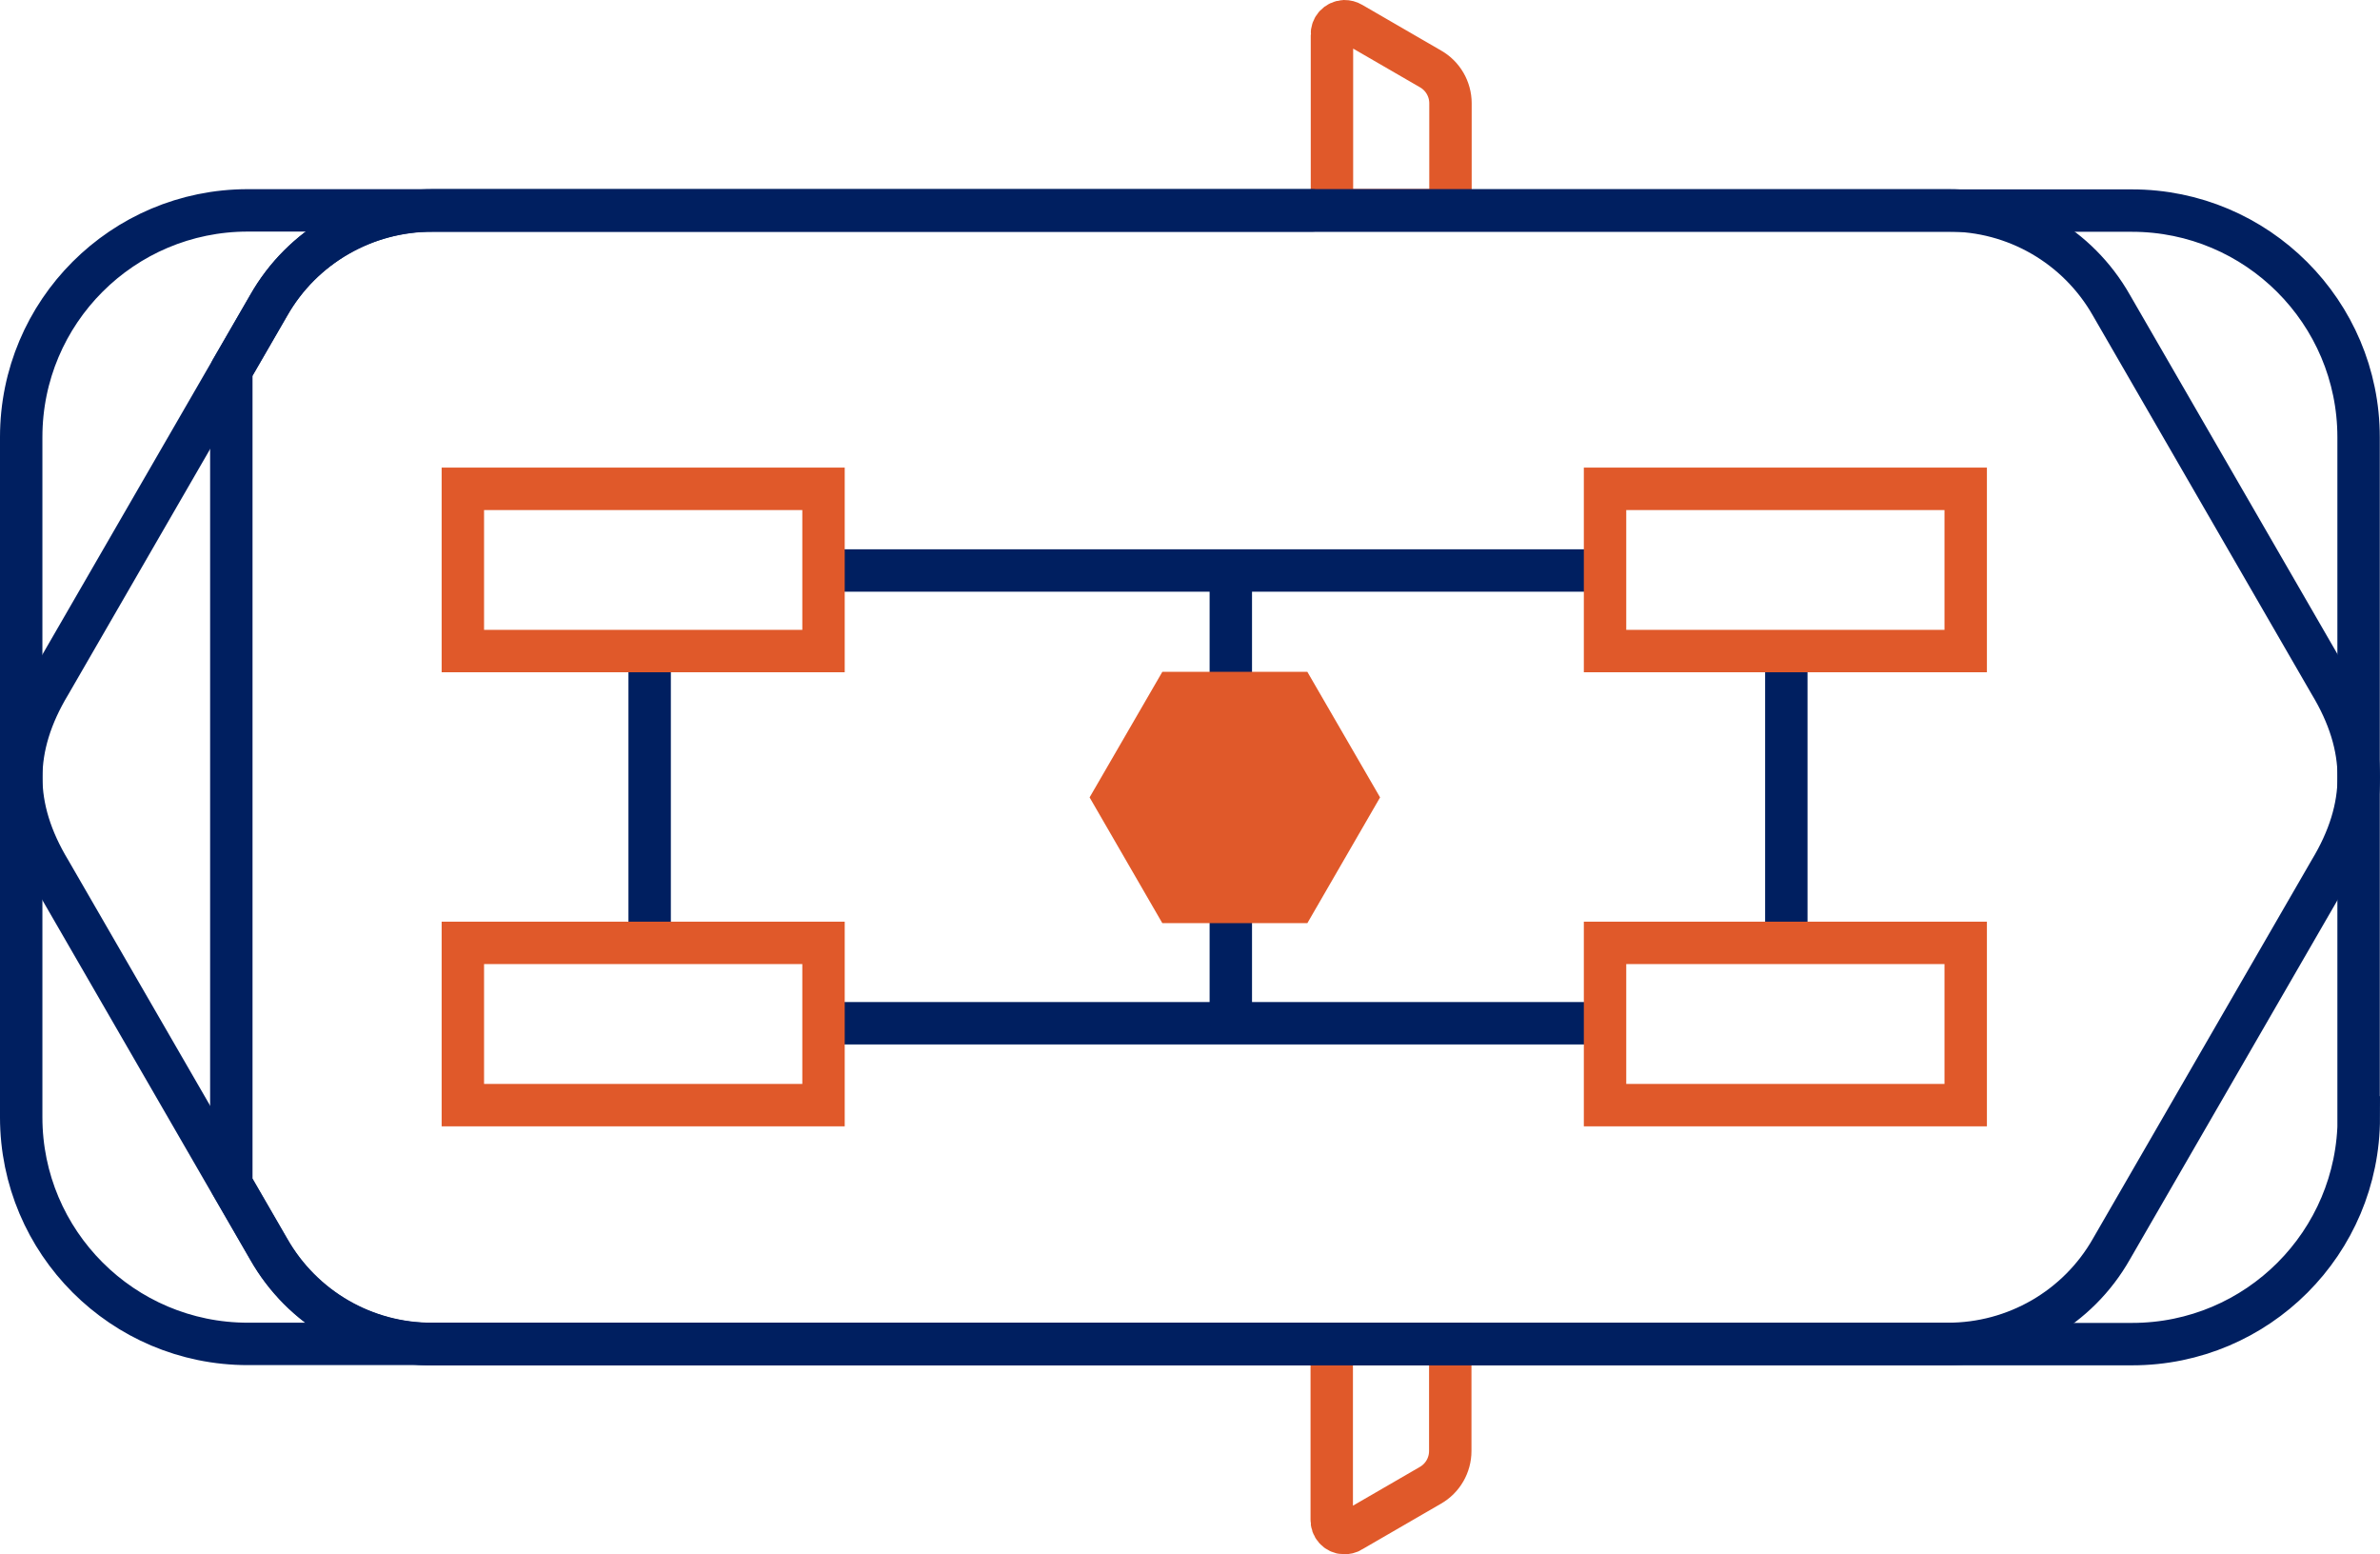 <?xml version="1.0" encoding="UTF-8"?>
<svg xmlns="http://www.w3.org/2000/svg" id="Layer_1" data-name="Layer 1" viewBox="0 0 112.25 73.29">
  <defs>
    <style>
      .cls-1, .cls-2 {
        stroke-miterlimit: 10;
      }

      .cls-1, .cls-2, .cls-3 {
        fill: none;
        stroke-width: 2px;
      }

      .cls-1, .cls-3 {
        stroke: #001f60;
      }

      .cls-2 {
        stroke: #e0592a;
      }

      .cls-2, .cls-3 {
        stroke-linecap: round;
      }

      .cls-3 {
        stroke-linejoin: round;
      }

      .cls-4 {
        fill: #e0592a;
      }
    </style>
  </defs>
  <line class="cls-3" x1="39.36" y1="26.9" x2="75.23" y2="26.9"></line>
  <line class="cls-3" x1="39.36" y1="48.25" x2="75.23" y2="48.25"></line>
  <line class="cls-3" x1="84.25" y1="30.95" x2="84.25" y2="44.33"></line>
  <line class="cls-3" x1="30.64" y1="30.95" x2="30.64" y2="44.33"></line>
  <g>
    <path id="Path_12279" data-name="Path 12279" class="cls-2" d="M68.41,9.92v-5.05c0-.67-.36-1.29-.94-1.62l-3.73-2.16c-.1-.06-.22-.09-.34-.09-.34.02-.6.3-.58.64v8.27h5.59Z"></path>
    <path id="Path_12279-2" data-name="Path 12279-2" class="cls-2" d="M62.81,63.38v8.27c-.02.34.24.63.58.64.12,0,.24-.02.34-.09l3.73-2.16c.58-.33.94-.95.94-1.62v-5.05h-5.59Z"></path>
    <path class="cls-1" d="M1,20.61c0-5.9,4.78-10.69,10.69-10.69h80.16c3.2-.02,6.15,1.69,7.73,4.47l10.31,17.84c1.81,3,1.81,5.83,0,8.83l-10.31,17.84c-1.58,2.78-4.54,4.48-7.73,4.47H11.69c-5.9,0-10.69-4.79-10.69-10.69V20.61Z"></path>
    <path class="cls-1" d="M111.25,52.69c0,5.9-4.78,10.69-10.69,10.69H20.4c-3.2.02-6.15-1.69-7.73-4.47L2.36,41.07c-1.81-3-1.81-5.83,0-8.83L12.67,14.4c1.58-2.78,4.54-4.48,7.73-4.47h80.15c5.9,0,10.69,4.79,10.69,10.69v32.07h0Z"></path>
    <path class="cls-3" d="M61.89,63.37H20.41c-3.2.02-6.15-1.69-7.73-4.47l-1.77-3.06V17.45l1.77-3.06c1.58-2.78,4.54-4.48,7.73-4.47h41.48"></path>
  </g>
  <rect class="cls-2" x="21.83" y="44.46" width="17.01" height="7.65"></rect>
  <rect class="cls-2" x="21.83" y="23.05" width="17.01" height="7.65"></rect>
  <rect class="cls-2" x="75.7" y="44.46" width="17.01" height="7.65"></rect>
  <rect class="cls-2" x="75.7" y="23.05" width="17.01" height="7.65"></rect>
  <line class="cls-3" x1="58.05" y1="27.8" x2="58.05" y2="48.12"></line>
  <polygon class="cls-4" points="54.82 43.53 61.66 43.53 65.09 37.6 61.66 31.68 54.82 31.68 51.39 37.6 54.82 43.53"></polygon>
</svg>
